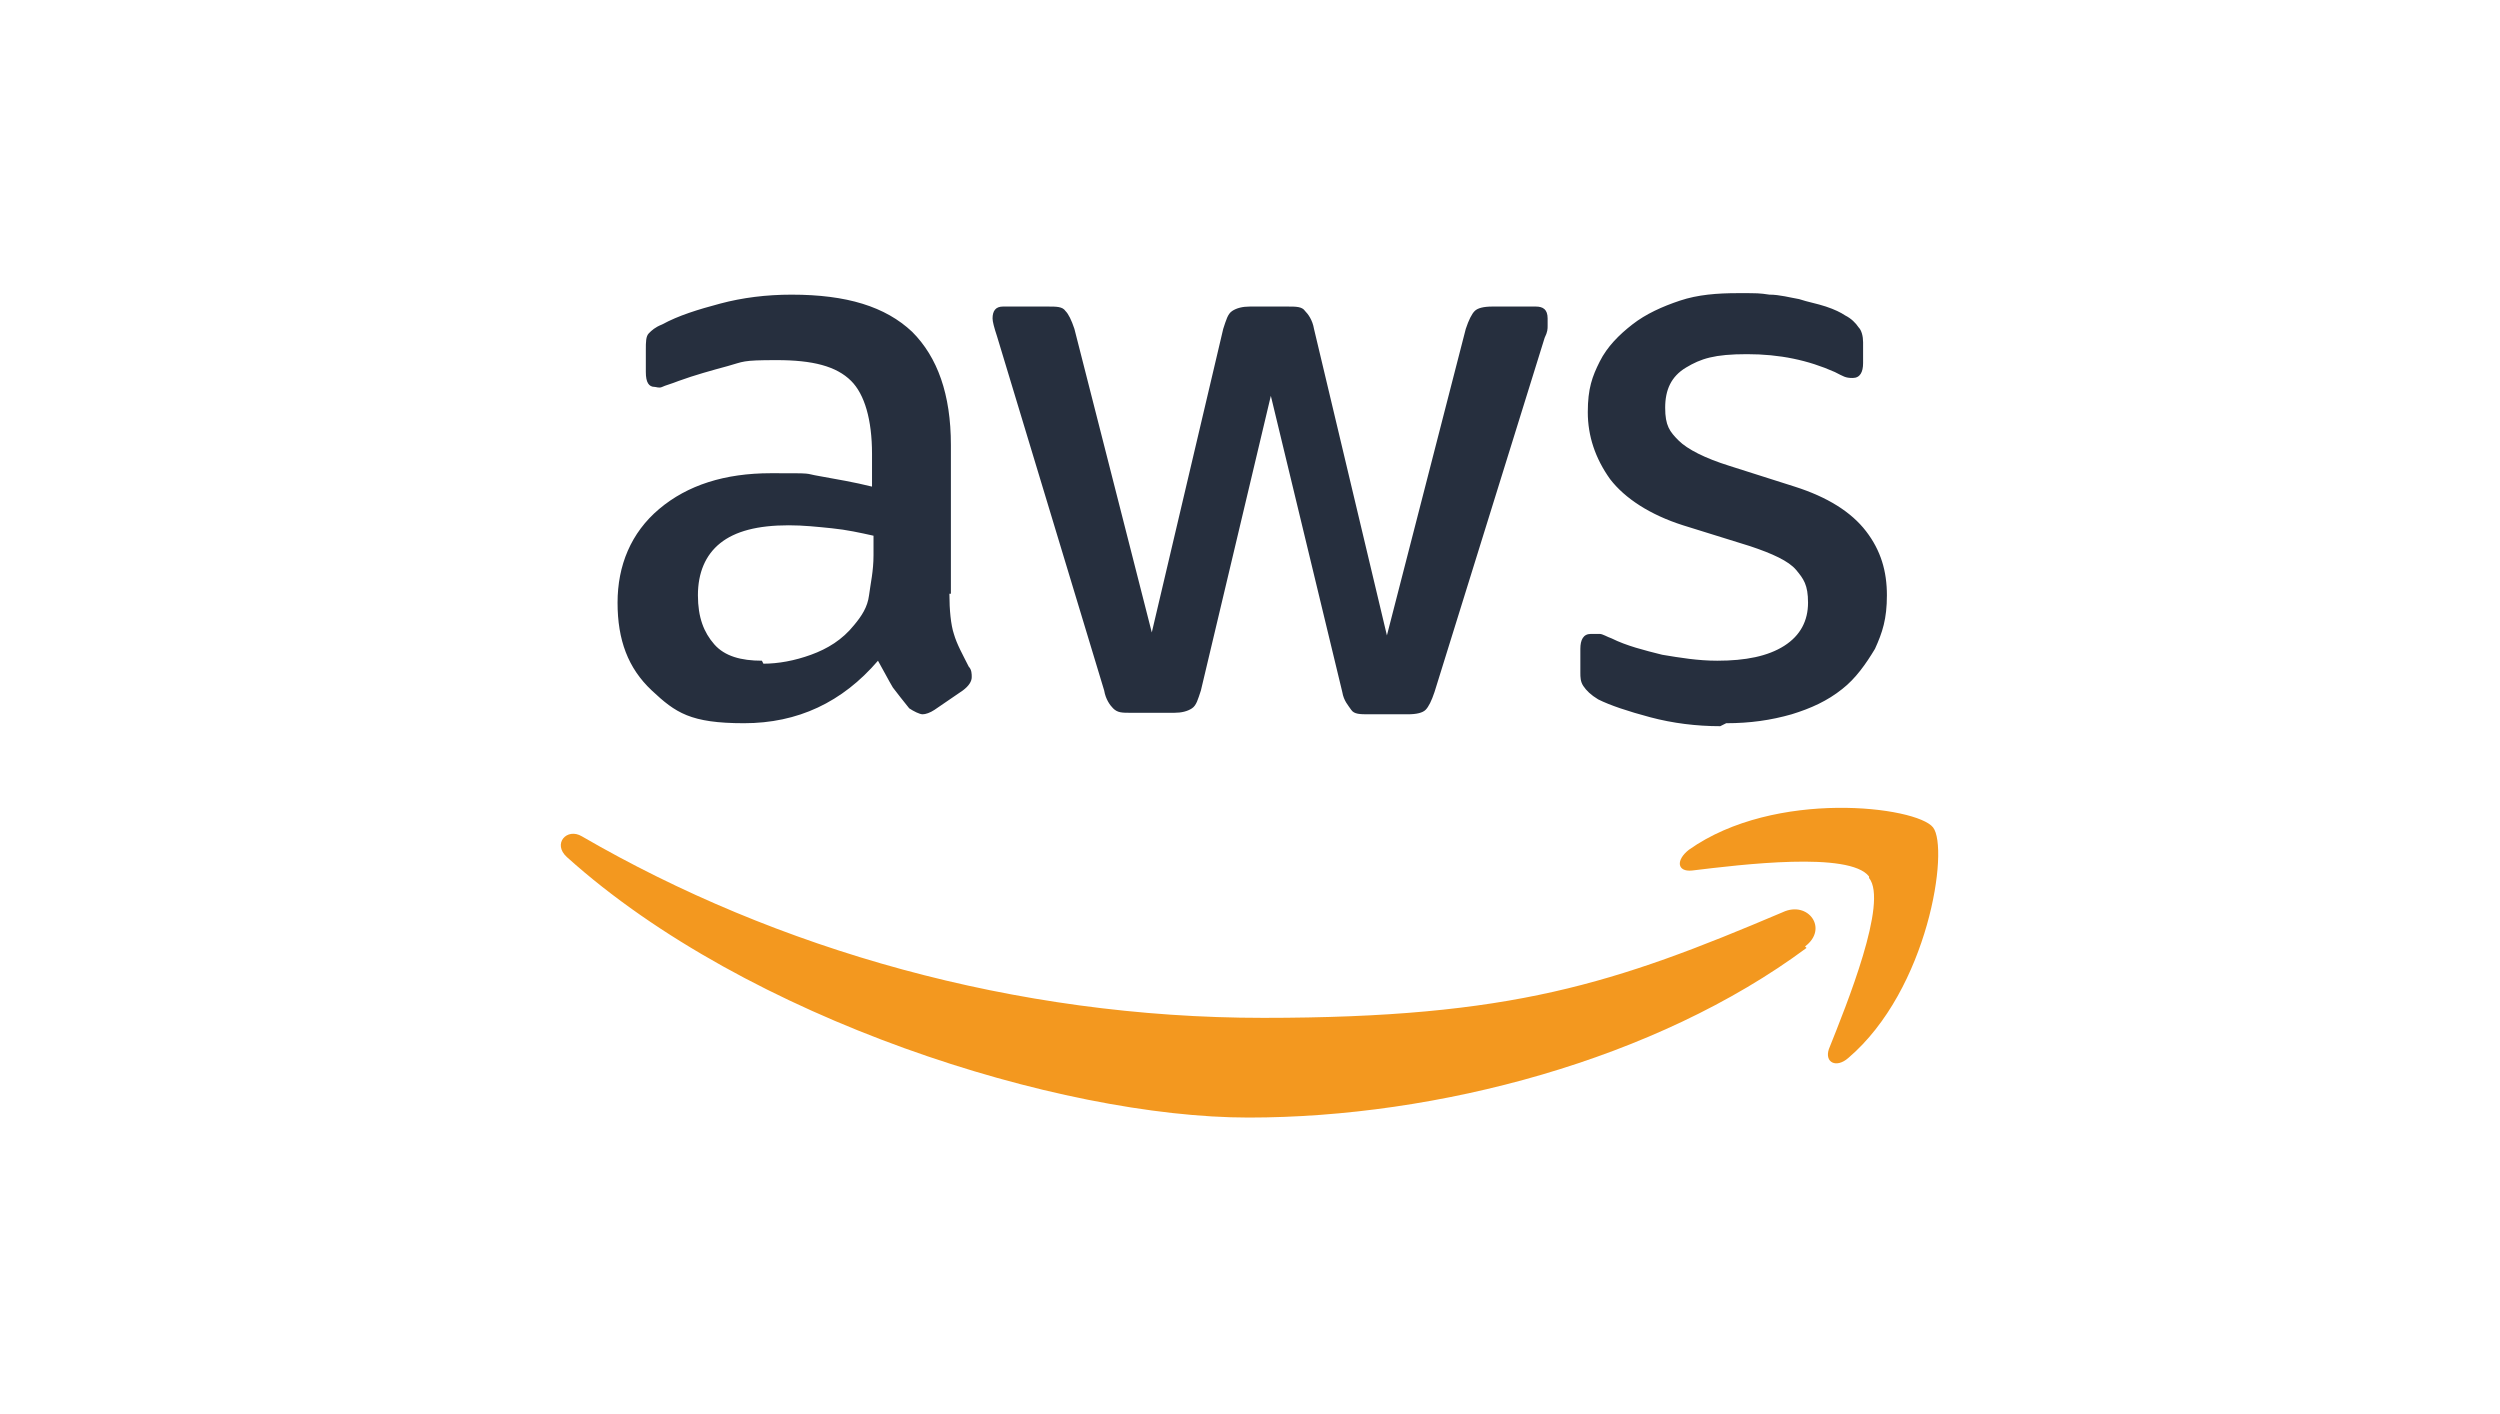 <?xml version="1.0" encoding="utf-8"?>
<svg xmlns="http://www.w3.org/2000/svg" id="Layer_1" version="1.1" viewBox="0 0 168 95">
  
  <defs>
    <style>
      .st0 {
        fill: #fff;
        opacity: 0;
      }

      .st1 {
        fill: #f3981f;
        fill-rule: evenodd;
      }

      .st2 {
        fill: #262f3e;
      }
    </style>
  </defs>
  <rect class="st0" x="0" width="168" height="95"/>
  <rect class="st0" x="0" width="168" height="95"/>
  <g>
    <path class="st2" d="M63.8,39.9c0,1.1.1,2.1.3,2.7.2.7.6,1.4,1,2.2.2.2.2.5.2.7,0,.3-.2.6-.6.9l-1.9,1.3c-.3.2-.6.3-.8.3s-.6-.2-.9-.4c-.4-.5-.8-1-1.1-1.4-.3-.5-.6-1.1-1-1.8-2.4,2.8-5.4,4.2-9,4.2s-4.6-.7-6.2-2.2-2.3-3.4-2.3-5.9.9-4.7,2.8-6.3,4.4-2.4,7.5-2.4,2.1,0,3.3.2c1.1.2,2.3.4,3.5.7v-2.2c0-2.3-.5-4-1.4-4.9-1-1-2.6-1.4-5-1.4s-2.2.1-3.3.4-2.2.6-3.3,1c-.5.2-.9.3-1.1.4s-.4,0-.5,0c-.4,0-.6-.3-.6-1v-1.5c0-.5,0-.9.2-1.1s.4-.4.9-.6c1.1-.6,2.4-1,3.9-1.4,1.5-.4,3.1-.6,4.8-.6,3.7,0,6.3.8,8.1,2.5,1.7,1.7,2.6,4.2,2.6,7.6v10h0ZM51.3,44.6c1,0,2.1-.2,3.2-.6,1.1-.4,2.1-1,2.9-2,.5-.6.9-1.2,1-2s.3-1.6.3-2.7v-1.3c-.9-.2-1.8-.4-2.8-.5s-1.9-.2-2.9-.2c-2.1,0-3.6.4-4.6,1.2-1,.8-1.5,2-1.5,3.5s.4,2.5,1.1,3.3c.7.8,1.8,1.1,3.2,1.1h0ZM76,47.9c-.6,0-.9,0-1.2-.3-.2-.2-.5-.6-.6-1.2l-7.2-23.8c-.2-.6-.3-1-.3-1.2,0-.5.2-.8.7-.8h3c.6,0,1,0,1.2.3.2.2.4.6.6,1.2l5.2,20.4,4.8-20.4c.2-.6.3-1,.6-1.2s.7-.3,1.2-.3h2.5c.6,0,1,0,1.2.3.2.2.5.6.6,1.2l4.9,20.6,5.3-20.6c.2-.6.4-1,.6-1.2.2-.2.6-.3,1.2-.3h2.9c.5,0,.8.2.8.8s0,.3,0,.5c0,.2,0,.4-.2.8l-7.4,23.8c-.2.6-.4,1-.6,1.2s-.6.3-1.2.3h-2.6c-.6,0-1,0-1.2-.3s-.5-.6-.6-1.2l-4.8-19.9-4.7,19.8c-.2.6-.3,1-.6,1.2s-.7.3-1.2.3h-2.6ZM115.6,48.8c-1.6,0-3.2-.2-4.7-.6s-2.7-.8-3.5-1.2c-.5-.3-.8-.6-1-.9s-.2-.6-.2-.9v-1.6c0-.6.2-1,.7-1s.4,0,.6,0,.5.2.8.3c1,.5,2.2.8,3.4,1.1,1.2.2,2.4.4,3.7.4,1.9,0,3.4-.3,4.5-1s1.6-1.7,1.6-2.9-.3-1.6-.8-2.2-1.6-1.1-3.1-1.6l-4.5-1.4c-2.2-.7-3.9-1.8-4.9-3.1-1-1.4-1.5-2.9-1.5-4.5s.3-2.4.8-3.4,1.3-1.8,2.2-2.5c.9-.7,2-1.2,3.2-1.6,1.2-.4,2.5-.5,3.9-.5s1.4,0,2.1.1c.7,0,1.4.2,2,.3.6.2,1.2.3,1.8.5.6.2,1,.4,1.3.6.4.2.7.5.9.8.2.2.3.6.3,1v1.4c0,.6-.2,1-.7,1s-.6-.1-1.2-.4c-1.8-.8-3.7-1.2-5.9-1.2s-3.1.3-4.1.9-1.4,1.5-1.4,2.7.3,1.6.9,2.2,1.8,1.2,3.4,1.7l4.4,1.4c2.2.7,3.8,1.7,4.8,3,1,1.3,1.4,2.7,1.4,4.3s-.3,2.5-.8,3.6c-.6,1-1.3,2-2.2,2.7-1,.8-2.1,1.3-3.4,1.7-1.4.4-2.8.6-4.4.6h0Z"/>
    <g>
      <path class="st1" d="M121.4,63.7c-10.1,7.5-24.8,11.4-37.5,11.4s-33.7-6.6-45.8-17.5c-1-.9,0-2,1-1.4,13.1,7.6,29.1,12.2,45.8,12.2s23.6-2.3,34.9-7.1c1.7-.8,3.1,1.1,1.5,2.3Z"/>
      <path class="st1" d="M125.6,58.9c-1.3-1.7-8.6-.8-11.9-.4-1,.1-1.1-.7-.2-1.4,5.8-4.1,15.3-2.9,16.4-1.5,1.1,1.4-.3,10.9-5.7,15.5-.8.7-1.6.3-1.3-.6,1.2-3,4-9.9,2.7-11.5Z"/>
    </g>
  </g>
</svg>